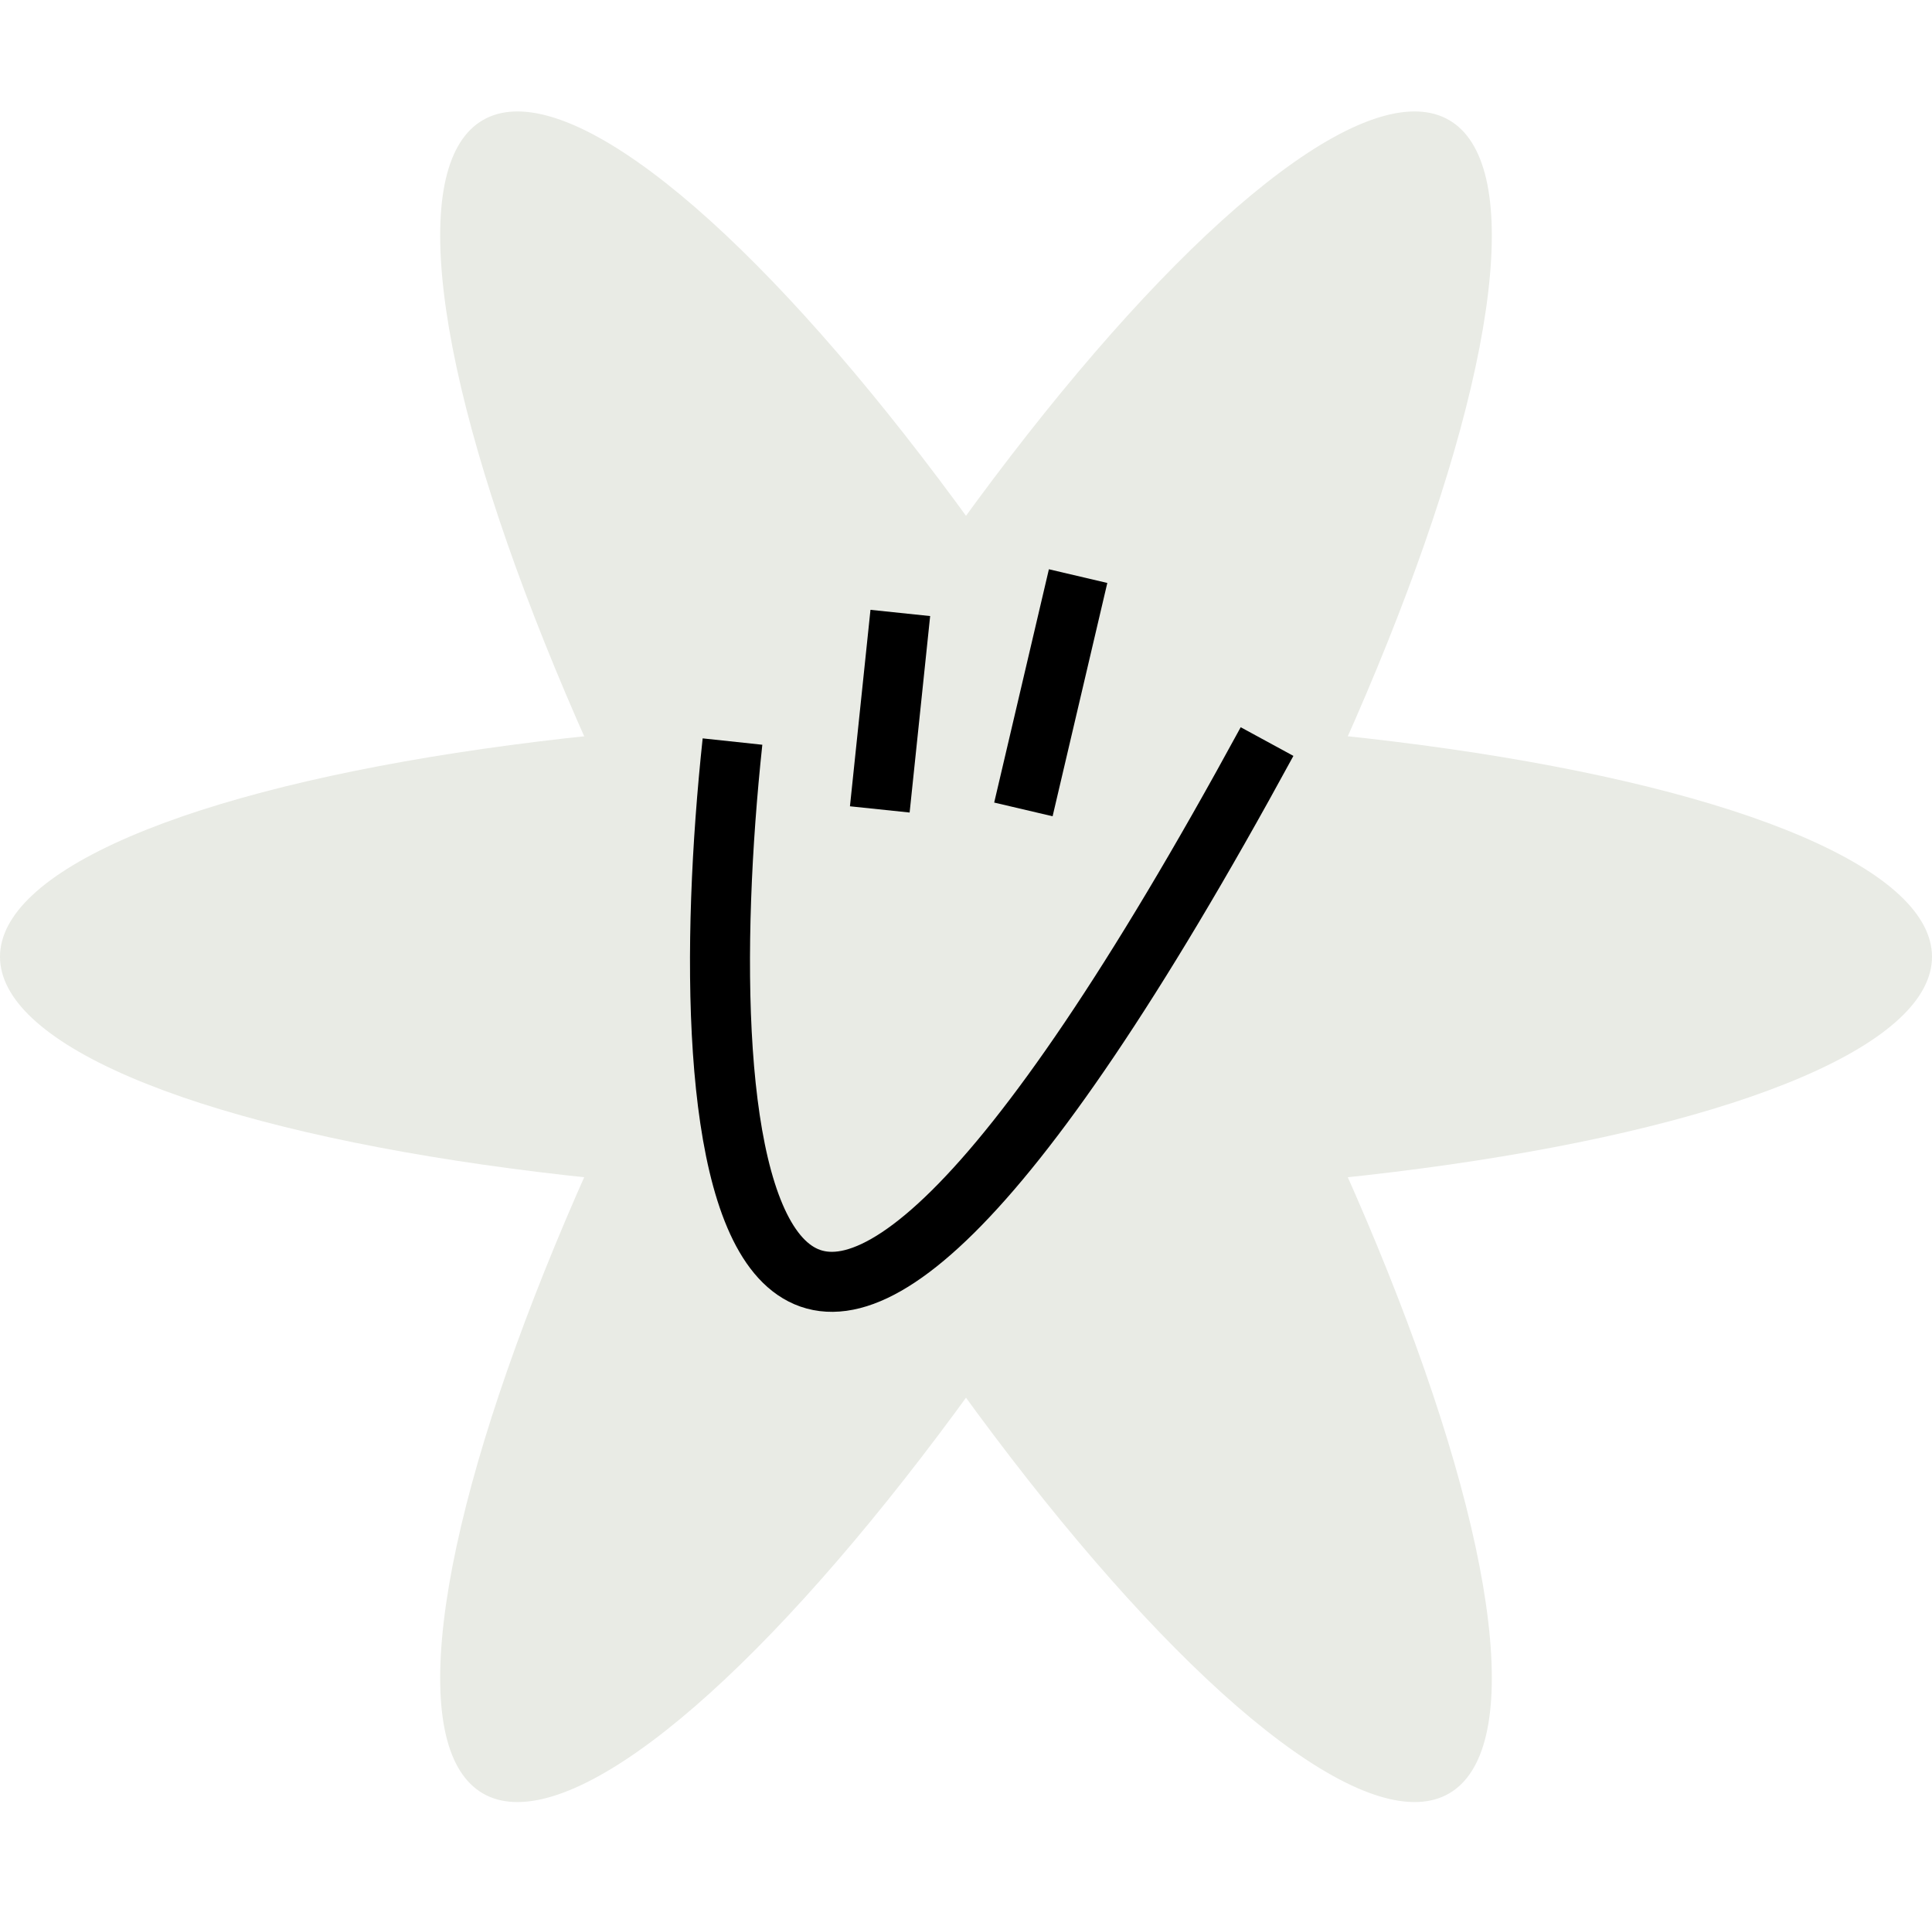 <?xml version="1.0" encoding="UTF-8"?> <svg xmlns="http://www.w3.org/2000/svg" width="161" height="160" viewBox="0 0 161 160" fill="none"> <ellipse cx="80.5" cy="79.715" rx="20" ry="80.5" transform="rotate(30 80.5 79.715)" fill="#E9EBE5"></ellipse> <ellipse cx="80.5" cy="79.715" rx="20" ry="80.5" transform="rotate(90 80.5 79.715)" fill="#E9EBE5"></ellipse> <ellipse cx="80.5" cy="79.715" rx="20" ry="80.5" transform="rotate(-30 80.5 79.715)" fill="#E9EBE5"></ellipse> <path d="M61.041 61.785C57.415 95.754 61.248 143.311 105.588 61.785" stroke="black" stroke-width="5"></path> <path d="M75.026 51.069L73.316 67.438M85.283 67.438L89.842 48" stroke="black" stroke-width="5"></path> </svg> 